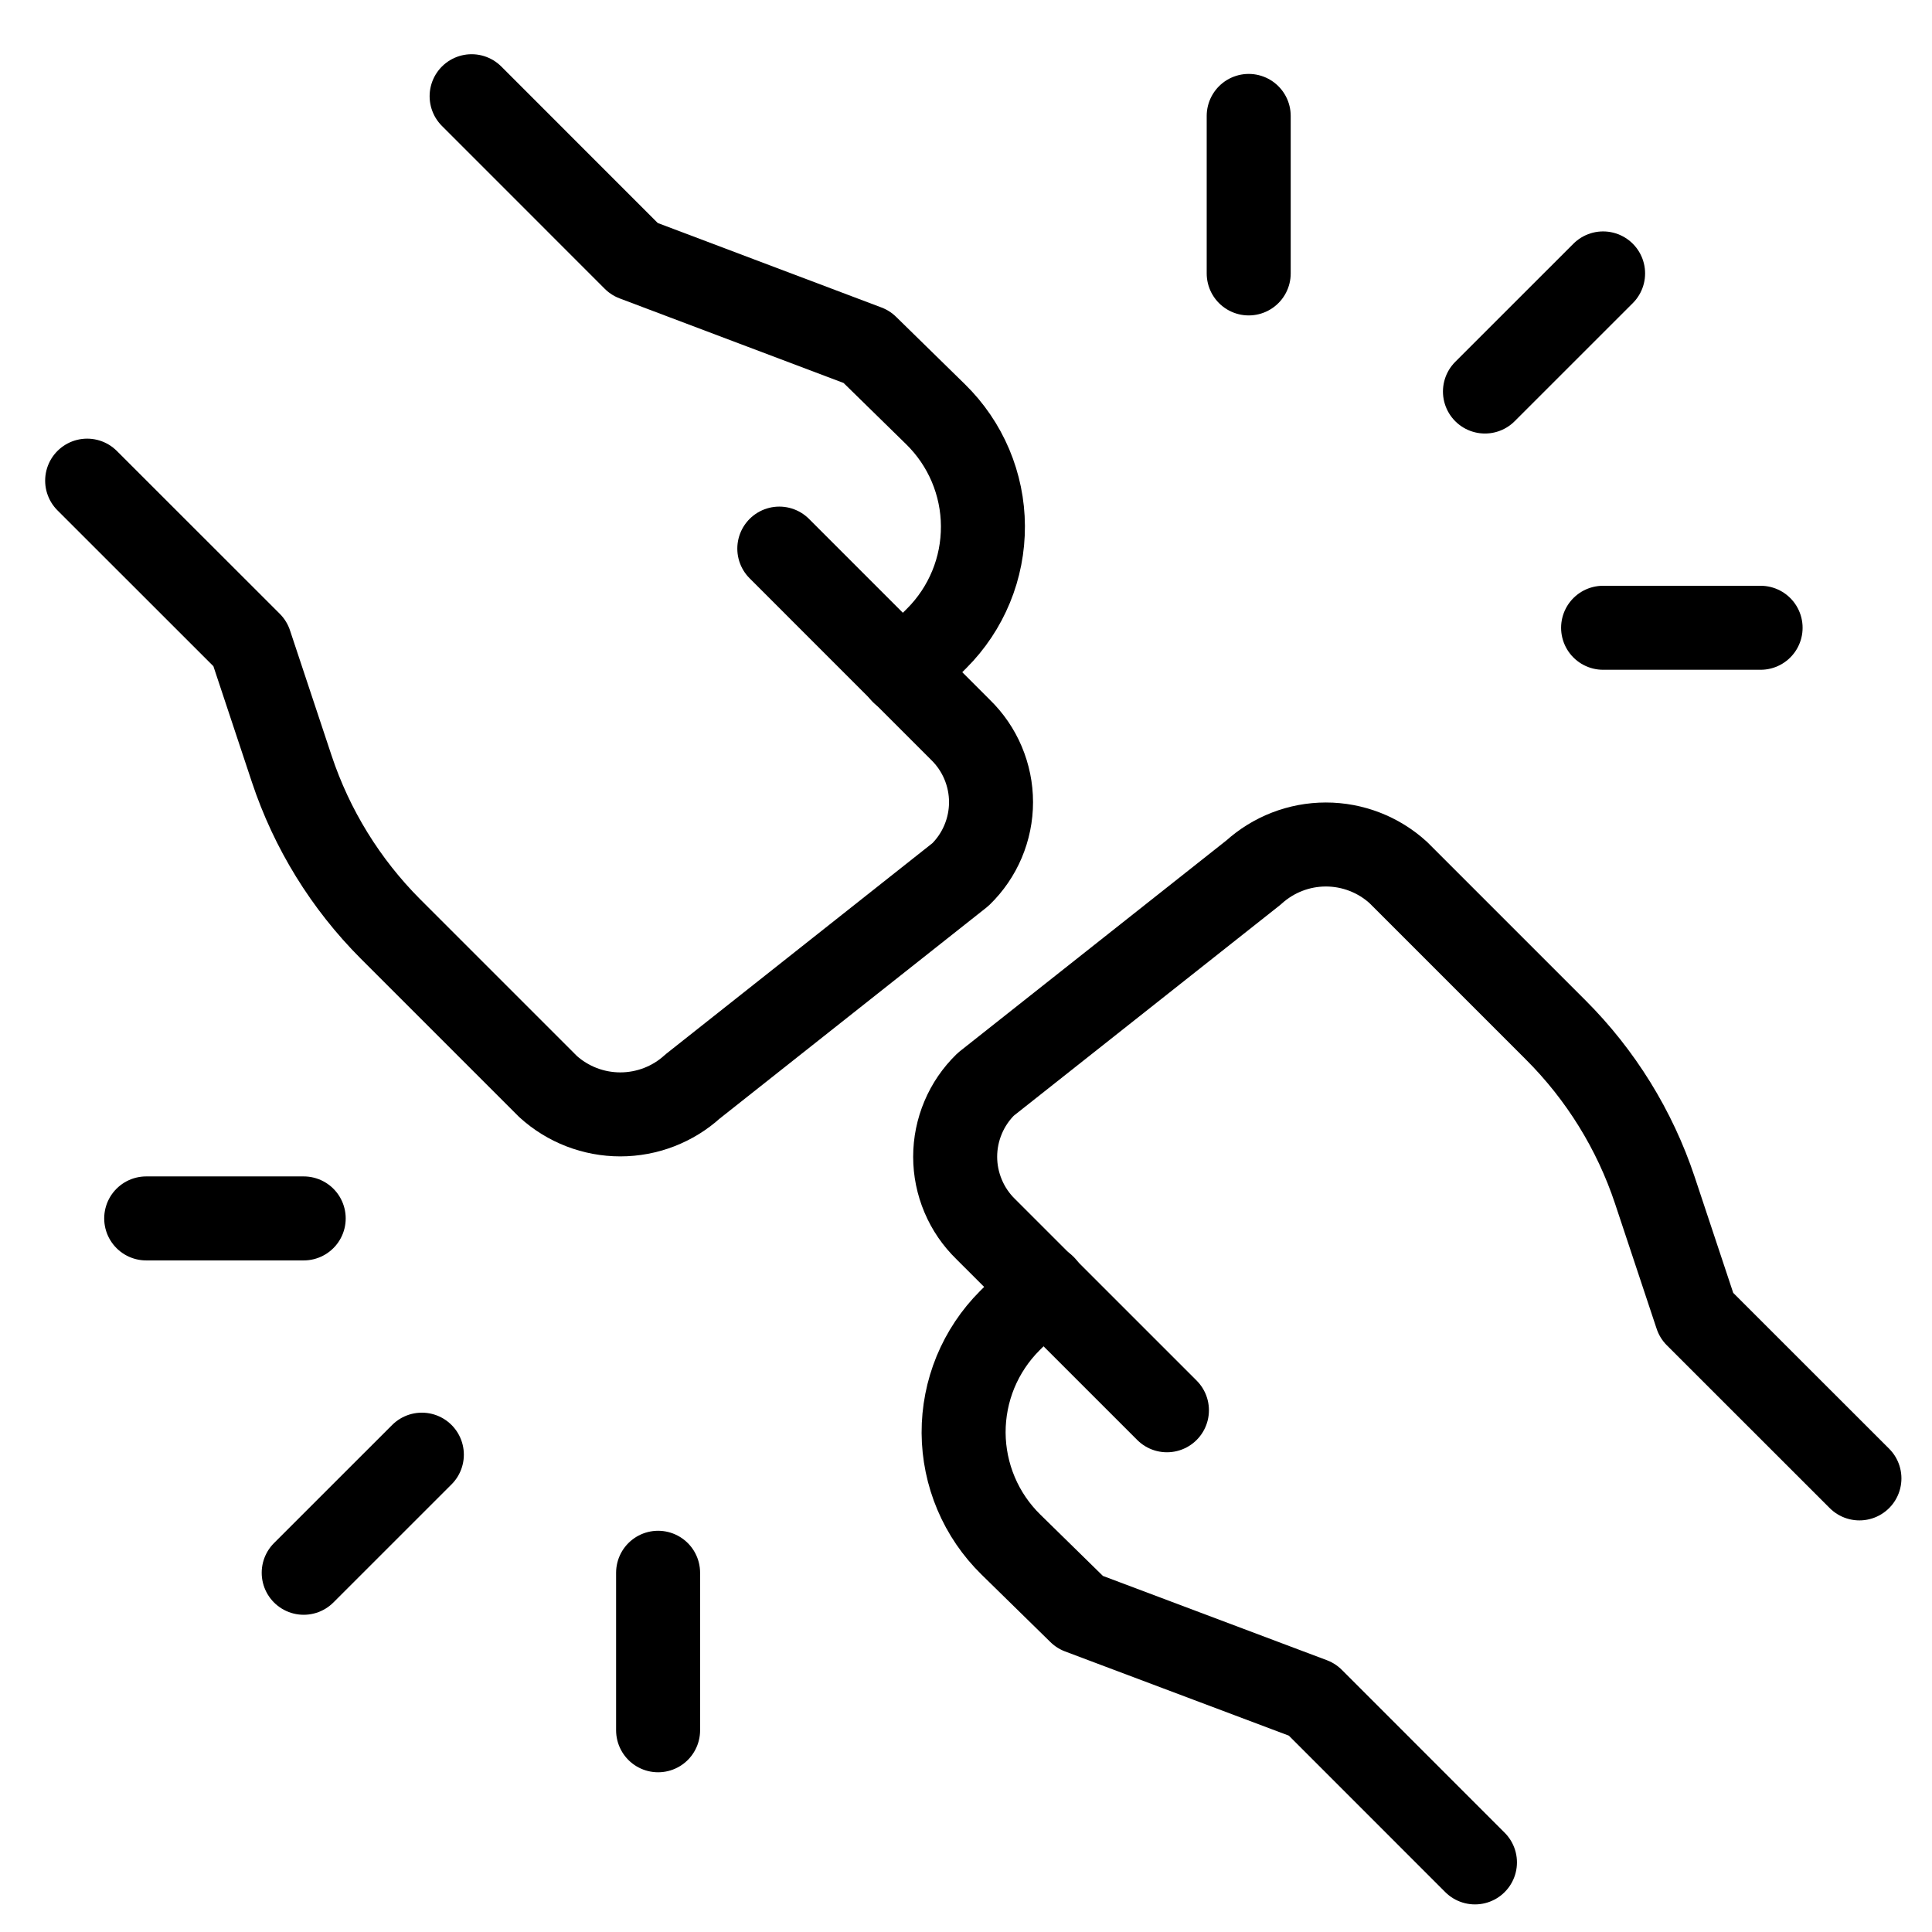 <svg width="46" height="46" viewBox="0 0 46 46" fill="none" xmlns="http://www.w3.org/2000/svg">
<g clip-path="url(#clip0_232_1549)">
<path d="M27.784 33.578L23.471 29.266C23.24 29.042 23.057 28.774 22.932 28.477C22.807 28.181 22.742 27.863 22.742 27.542C22.742 27.22 22.807 26.902 22.932 26.606C23.057 26.309 23.24 26.042 23.471 25.817L29.846 20.774C30.318 20.345 30.932 20.107 31.569 20.107C32.206 20.107 32.821 20.345 33.292 20.774L37.042 24.524C38.114 25.595 38.922 26.901 39.401 28.339L40.393 31.323L44.272 35.2" stroke="black" stroke-width="2" stroke-linecap="round" stroke-linejoin="round"/>
<path d="M24.856 30.633L24.042 31.445C23.692 31.795 23.414 32.212 23.225 32.67C23.037 33.128 22.941 33.62 22.943 34.115C22.946 34.611 23.047 35.102 23.24 35.558C23.433 36.015 23.715 36.428 24.069 36.775L25.711 38.384L31.241 40.465L35.118 44.343" stroke="black" stroke-width="2" stroke-linecap="round" stroke-linejoin="round"/>
<path d="M18.555 13.062L22.867 17.375C23.098 17.599 23.281 17.867 23.406 18.163C23.531 18.459 23.596 18.777 23.596 19.099C23.596 19.421 23.531 19.739 23.406 20.035C23.281 20.331 23.098 20.599 22.867 20.823L16.492 25.867C16.021 26.296 15.406 26.533 14.769 26.533C14.132 26.533 13.517 26.296 13.046 25.867L9.296 22.117C8.228 21.046 7.423 19.741 6.946 18.305L5.955 15.322L2.075 11.444" stroke="black" stroke-width="2" stroke-linecap="round" stroke-linejoin="round"/>
<path d="M21.49 16.009L22.304 15.197C22.655 14.846 22.932 14.43 23.121 13.971C23.31 13.513 23.405 13.022 23.403 12.526C23.401 12.03 23.3 11.54 23.107 11.083C22.914 10.627 22.632 10.213 22.278 9.866L20.635 8.257L15.106 6.169L11.229 2.291" stroke="black" stroke-width="2" stroke-linecap="round" stroke-linejoin="round"/>
<path d="M35.356 9.322L38.169 6.51" stroke="black" stroke-width="2" stroke-linecap="round" stroke-linejoin="round"/>
<path d="M29.731 6.51V2.76" stroke="black" stroke-width="2" stroke-linecap="round" stroke-linejoin="round"/>
<path d="M38.169 14.947H41.919" stroke="black" stroke-width="2" stroke-linecap="round" stroke-linejoin="round"/>
<path d="M10.044 34.635L7.231 37.447" stroke="black" stroke-width="2" stroke-linecap="round" stroke-linejoin="round"/>
<path d="M15.669 37.447V41.197" stroke="black" stroke-width="2" stroke-linecap="round" stroke-linejoin="round"/>
<path d="M7.231 29.01H3.481" stroke="black" stroke-width="2" stroke-linecap="round" stroke-linejoin="round"/>
</g>
<defs>
<clipPath id="clip0_232_1549">
<rect width="45" height="45" fill="white" transform="translate(0.669 0.82)"/>
</clipPath>
</defs>
</svg>
